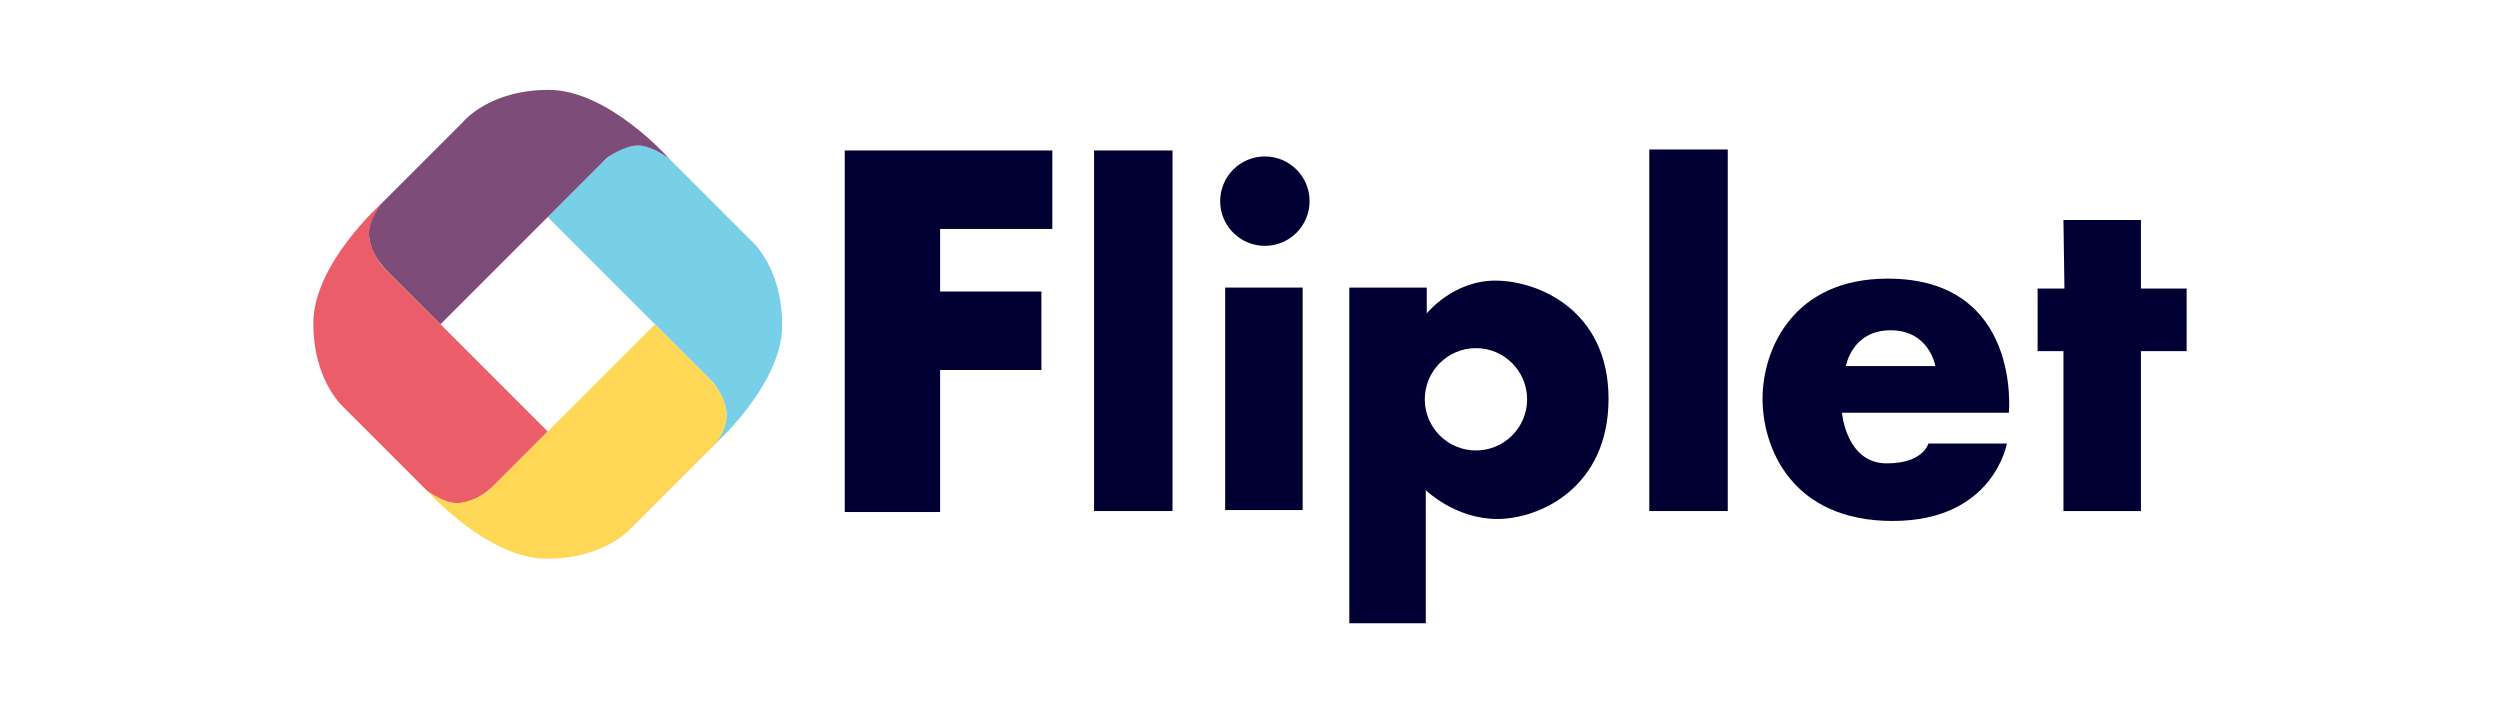 <?xml version="1.0" encoding="UTF-8"?><svg id="Layer_1" xmlns="http://www.w3.org/2000/svg" viewBox="0 0 855.62 244.08"><defs><style>.cls-1,.cls-2{fill:#003;}.cls-3{fill:#78cfe8;}.cls-3,.cls-4,.cls-5,.cls-6,.cls-2{fill-rule:evenodd;}.cls-4{fill:#7e4c79;}.cls-5{fill:#ec5d6a;}.cls-6{fill:#ffd756;}</style></defs><g><polygon class="cls-2" points="289.11 51.5 360.16 51.5 360.16 78.36 321.75 78.36 321.75 99.77 356.42 99.77 356.42 126.63 321.75 126.63 321.75 175.24 289.11 175.24 289.11 51.5 289.11 51.5"/><polygon class="cls-2" points="374.44 51.5 401.29 51.5 401.29 174.9 374.44 174.9 374.44 51.5 374.44 51.5"/><polygon class="cls-2" points="419.31 98.42 445.83 98.42 445.83 174.56 419.31 174.56 419.31 98.42 419.31 98.42"/><polygon class="cls-2" points="564.47 51.16 591.32 51.16 591.32 174.9 564.47 174.9 564.47 51.16 564.47 51.16"/><path class="cls-1" d="M732.73,120.17v54.73h-26.52v-54.73h-8.84v-21.42h9.18l-.34-23.46h26.52v23.46h15.64v21.42h-15.64Zm-299.83-36.03c-8.45,0-15.3-6.85-15.3-15.3s6.85-15.3,15.3-15.3,15.3,6.85,15.3,15.3-6.85,15.3-15.3,15.3h0Z"/><path class="cls-2" d="M512.45,177.62c-14.45,0-24.48-9.86-24.48-9.86v45.55h-26.17V98.42h26.51v8.84s8.93-11.22,23.46-11.22,38.75,10.01,38.75,40.45-23.63,41.13-38.07,41.13h0Zm-7.31-58.47c-9.67,0-17.51,7.84-17.51,17.51s7.84,17.51,17.51,17.51,17.51-7.84,17.51-17.51-7.84-17.51-17.51-17.51h0Z"/><path class="cls-2" d="M687.52,141.25h-57.11s1.42,17.34,15.3,17.34c12.62,0,14.28-6.8,14.28-6.8h26.86s-4.51,26.51-39.09,26.51-44.53-25.05-44.53-41.81,10.29-41.13,42.83-41.13c45.89,0,41.47,45.89,41.47,45.89h0Zm-40.45-28.21c-13.29,0-15.3,12.24-15.3,12.24h30.59s-2-12.24-15.3-12.24h0Z"/></g><g><path class="cls-3" d="M244.24,152.47s23.46-20.74,23.46-41.13-10.88-29.23-10.88-29.23l-27.53-27.53s-10.35-11.75-23.8,1.7c-13.45,13.45-18.02,18.02-18.02,18.02l56.77,56.77s4.42,5.7,4.42,10.88c0,4.84-4.42,10.54-4.42,10.54h0Z"/><path class="cls-4" d="M228.95,54.22s-20.74-23.46-41.14-23.46-29.24,10.88-29.24,10.88l-27.54,27.53s-11.75,10.35,1.7,23.8c13.45,13.45,18.02,18.02,18.02,18.02l56.78-56.77s5.7-4.42,10.88-4.42c4.84,0,10.54,4.42,10.54,4.42h0Z"/><path class="cls-5" d="M130.7,69.52s-23.46,20.74-23.46,41.13,10.88,29.24,10.88,29.24l27.53,27.53s10.35,11.75,23.8-1.7c13.45-13.45,18.02-18.02,18.02-18.02l-56.77-56.77s-4.42-5.7-4.42-10.88c0-4.84,4.42-10.54,4.42-10.54h0Z"/><path class="cls-6" d="M146,167.76s20.74,23.46,41.14,23.46,29.24-10.88,29.24-10.88l27.54-27.53s11.75-10.35-1.7-23.8c-13.45-13.45-18.02-18.02-18.02-18.02l-56.78,56.77s-5.7,4.42-10.88,4.42c-4.84,0-10.54-4.42-10.54-4.42h0Z"/></g></svg>